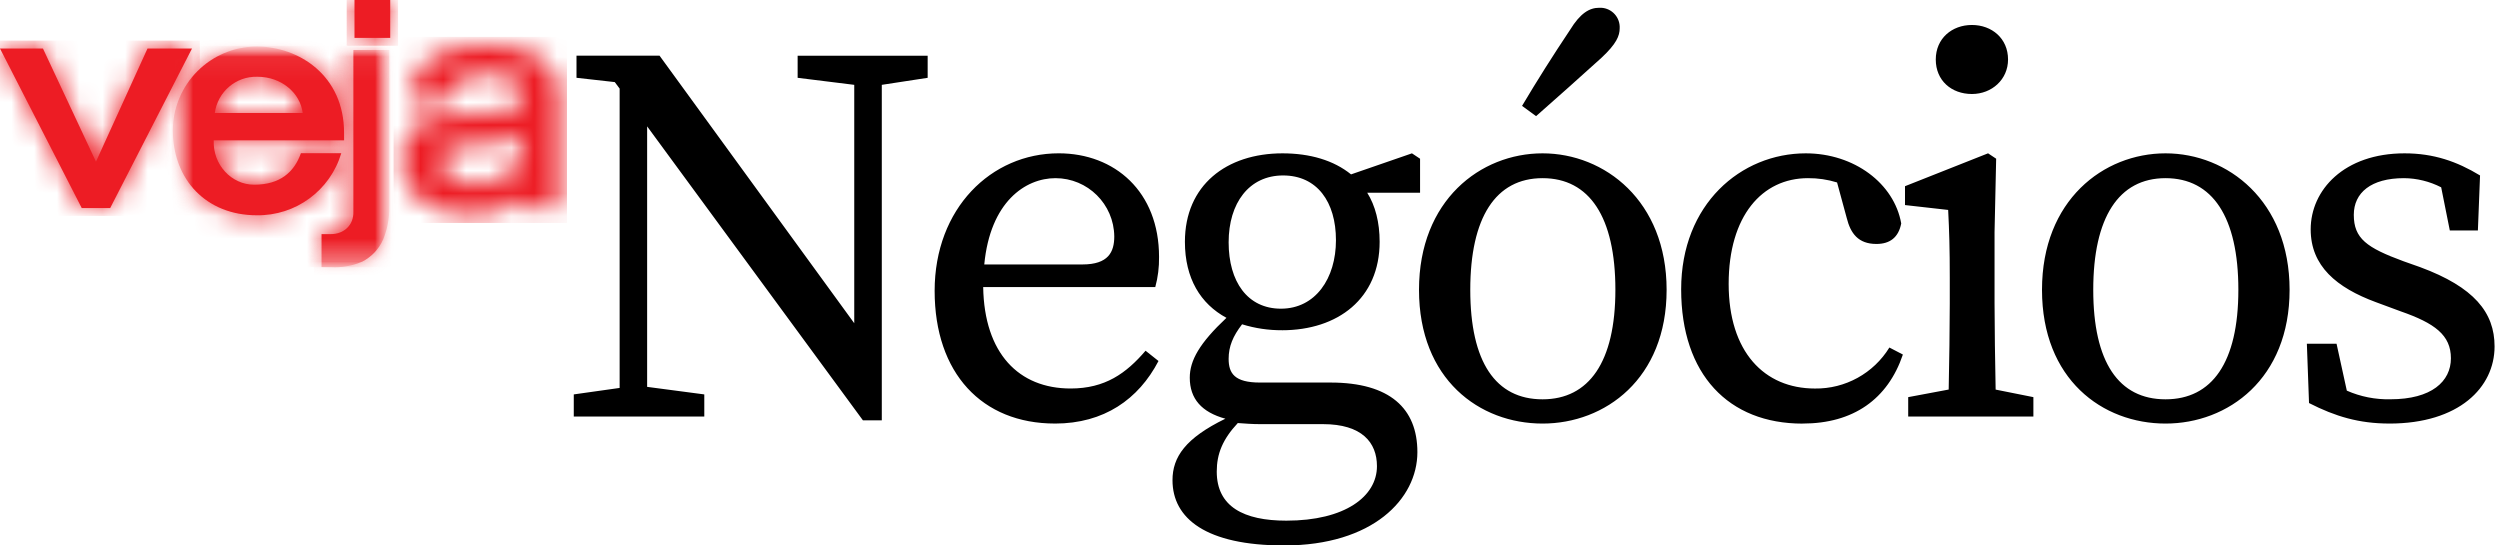 <svg width="110" height="24" viewBox="0 0 110 24" fill="none" xmlns="http://www.w3.org/2000/svg">
<path d="M6.49 2.135L4.223 7.113L1.89 2.135H0L3.596 9.154H4.849L8.448 2.135H6.49Z" fill="#ED1C24"/>
<mask id="mask0_1308_15614" style="mask-type:luminance" maskUnits="userSpaceOnUse" x="0" y="2" width="9" height="8">
<path d="M6.49 2.135L4.223 7.113L1.89 2.135H0L3.596 9.154H4.849L8.448 2.135H6.49Z" fill="white"/>
</mask>
<g mask="url(#mask0_1308_15614)">
<path d="M-0.344 9.502H8.791V1.786H-0.344V9.5V9.502Z" fill="#ED1C24"/>
</g>
<path d="M17.17 0H15.598V1.667H17.17V0Z" fill="#ED1C24"/>
<mask id="mask1_1308_15614" style="mask-type:luminance" maskUnits="userSpaceOnUse" x="15" y="0" width="3" height="2">
<path d="M17.17 0H15.598V1.667H17.17V0Z" fill="white"/>
</mask>
<g mask="url(#mask1_1308_15614)">
<path d="M15.254 2.014H17.514V-0.348H15.254V2.014Z" fill="#ED1C24"/>
</g>
<mask id="mask2_1308_15614" style="mask-type:luminance" maskUnits="userSpaceOnUse" x="7" y="2" width="11" height="10">
<path d="M17.127 2.049H7.602V11.752H17.127V2.049Z" fill="white"/>
</mask>
<g mask="url(#mask2_1308_15614)">
<mask id="mask3_1308_15614" style="mask-type:luminance" maskUnits="userSpaceOnUse" x="7" y="2" width="11" height="10">
<path d="M17.182 2.023H7.555V11.824H17.182V2.023Z" fill="white"/>
</mask>
<g mask="url(#mask3_1308_15614)">
<path d="M11.323 3.377C12.381 3.377 13.208 4.083 13.32 4.973H9.452C9.574 4.04 10.382 3.351 11.323 3.377ZM11.296 9.472C13.009 9.498 14.527 8.382 15.017 6.741H13.24C12.946 7.575 12.322 8.127 11.181 8.127C10.188 8.127 9.361 7.25 9.404 6.176H15.14C15.14 6.077 15.139 5.941 15.139 5.842C15.139 3.32 13.15 2.048 11.298 2.048C9.261 2.051 7.611 3.7 7.605 5.737C7.605 7.898 9.073 9.472 11.298 9.472H11.296Z" fill="#ED1C24"/>
<mask id="mask4_1308_15614" style="mask-type:luminance" maskUnits="userSpaceOnUse" x="7" y="2" width="9" height="8">
<path d="M11.323 3.377C12.381 3.377 13.208 4.083 13.32 4.973H9.452C9.574 4.04 10.382 3.351 11.323 3.377ZM11.296 9.472C13.009 9.498 14.527 8.382 15.017 6.741H13.24C12.946 7.575 12.322 8.127 11.181 8.127C10.188 8.127 9.361 7.25 9.404 6.176H15.14C15.14 6.077 15.139 5.941 15.139 5.842C15.139 3.32 13.15 2.048 11.298 2.048C9.261 2.051 7.611 3.7 7.605 5.737C7.605 7.898 9.073 9.472 11.298 9.472H11.296Z" fill="white"/>
</mask>
<g mask="url(#mask4_1308_15614)">
<path d="M17.182 2.022H7.555V11.753H17.182V2.022Z" fill="#ED1C24"/>
<mask id="mask5_1308_15614" style="mask-type:luminance" maskUnits="userSpaceOnUse" x="7" y="2" width="11" height="10">
<path d="M17.182 2.022H7.555V11.753H17.182V2.022Z" fill="white"/>
</mask>
<g mask="url(#mask5_1308_15614)">
<path d="M7.258 9.818H15.482V1.699H7.258V9.82V9.818Z" fill="#ED1C24"/>
</g>
</g>
<path d="M17.129 2.199H15.549V9.309C15.568 9.929 15.108 10.301 14.563 10.301H14.148V11.754C14.148 11.754 14.396 11.751 14.549 11.754C15.029 11.784 15.511 11.7 15.953 11.506C16.351 11.298 16.667 10.962 16.851 10.553C17.042 10.098 17.136 9.609 17.128 9.115V2.201" fill="#ED1C24"/>
<mask id="mask6_1308_15614" style="mask-type:luminance" maskUnits="userSpaceOnUse" x="14" y="2" width="4" height="10">
<path d="M17.129 2.199H15.549V9.309C15.568 9.929 15.108 10.301 14.563 10.301H14.148V11.754C14.148 11.754 14.396 11.751 14.549 11.754C15.029 11.784 15.511 11.7 15.953 11.506C16.351 11.298 16.667 10.962 16.851 10.553C17.042 10.098 17.136 9.609 17.128 9.115V2.201" fill="white"/>
</mask>
<g mask="url(#mask6_1308_15614)">
<path d="M17.182 2.022H7.555V11.753H17.182V2.022Z" fill="#ED1C24"/>
<mask id="mask7_1308_15614" style="mask-type:luminance" maskUnits="userSpaceOnUse" x="7" y="2" width="11" height="10">
<path d="M17.182 2.022H7.555V11.753H17.182V2.022Z" fill="white"/>
</mask>
<g mask="url(#mask7_1308_15614)">
<path d="M13.805 12.101H17.473V1.851H13.805V12.101Z" fill="#ED1C24"/>
</g>
</g>
</g>
</g>
<mask id="mask8_1308_15614" style="mask-type:luminance" maskUnits="userSpaceOnUse" x="17" y="1" width="8" height="9">
<path d="M23.043 6.196C23.031 7.719 21.838 8.102 20.876 8.084C19.931 8.067 19.432 7.623 19.432 7.1C19.432 6.548 19.941 6.459 20.388 6.417C21.172 6.318 22.446 6.324 23.041 5.925V6.197L23.043 6.196ZM21.517 1.969C20.257 1.969 19.532 2.143 18.925 2.554C18.379 2.944 18.046 3.566 18.024 4.236C18.024 4.335 18.021 4.424 18.024 4.496L19.727 4.501L19.73 4.463C19.718 3.665 20.589 3.256 21.541 3.256C22.437 3.256 22.993 3.62 22.993 4.229C22.993 4.328 23.025 4.868 21.905 4.939L19.765 5.067C18.34 5.102 17.664 5.926 17.664 7.072C17.664 8.501 18.8 9.466 20.773 9.466C21.581 9.48 22.372 9.227 23.022 8.747V9.157H24.608V4.143C24.608 3.062 23.798 1.969 21.518 1.969H21.517Z" fill="white"/>
</mask>
<g mask="url(#mask8_1308_15614)">
<path d="M17.316 9.811H24.948V1.622H17.316V9.811Z" fill="#ED1C24"/>
</g>
<path d="M35.096 3.424L37.587 3.733V14.222L29.02 2.45H25.366V3.423L27.05 3.612L27.264 3.898V17.069L25.246 17.354V18.327H30.989V17.354L28.474 17.022V5.56L37.968 18.494H38.799V3.733L40.817 3.424V2.452H35.096V3.424ZM46.44 7.839C47.86 7.839 49.013 8.982 49.028 10.402C49.028 11.09 48.767 11.636 47.627 11.636H43.308C43.569 8.885 45.112 7.839 46.442 7.839H46.44ZM46.417 18.637C48.576 18.637 50.095 17.568 50.974 15.884L50.405 15.432C49.55 16.43 48.624 17.094 47.106 17.094C44.827 17.094 43.308 15.552 43.26 12.632H50.832C50.95 12.2 51.005 11.752 50.998 11.303C50.998 8.432 49.051 6.746 46.583 6.746C43.616 6.746 41.124 9.167 41.124 12.797C41.124 16.427 43.212 18.636 46.416 18.636L46.417 18.637ZM56.362 13.582C54.89 13.582 54.06 12.395 54.06 10.662C54.06 8.93 54.961 7.72 56.456 7.72C57.952 7.72 58.782 8.883 58.782 10.568C58.782 12.252 57.88 13.582 56.36 13.582H56.362ZM56.408 14.531C58.876 14.531 60.704 13.13 60.704 10.639C60.704 9.784 60.514 9.049 60.158 8.48H62.483V6.984L62.126 6.747L59.446 7.673C58.686 7.056 57.642 6.747 56.432 6.747C53.964 6.747 52.136 8.148 52.136 10.639C52.136 12.252 52.825 13.369 53.964 13.985C52.777 15.1 52.35 15.86 52.35 16.619C52.35 17.545 52.873 18.138 53.917 18.423C52.16 19.278 51.59 20.108 51.59 21.128C51.59 22.813 53.062 24 56.503 24C60.395 24 62.365 21.958 62.365 19.894C62.365 17.972 61.155 16.832 58.544 16.832H55.436C54.32 16.832 54.06 16.428 54.06 15.788C54.06 15.242 54.249 14.79 54.652 14.269C55.22 14.445 55.813 14.534 56.408 14.53V14.531ZM53.537 20.75C53.537 19.966 53.798 19.326 54.463 18.614C54.772 18.637 55.104 18.662 55.436 18.662H58.212C59.922 18.662 60.586 19.468 60.586 20.512C60.586 21.842 59.185 22.909 56.599 22.909C54.724 22.909 53.537 22.292 53.537 20.75ZM67.872 18.637C70.625 18.637 73.331 16.667 73.331 12.752C73.331 8.836 70.602 6.747 67.872 6.747C65.142 6.747 62.436 8.812 62.436 12.752C62.436 16.692 65.095 18.637 67.872 18.637ZM67.872 17.57C65.807 17.57 64.692 15.932 64.692 12.752C64.692 9.572 65.807 7.839 67.872 7.839C69.936 7.839 71.077 9.548 71.077 12.752C71.077 15.932 69.913 17.57 67.872 17.57ZM66.971 4.659L67.588 5.11C68.561 4.256 69.487 3.426 70.459 2.548C71.123 1.93 71.266 1.575 71.266 1.243C71.291 0.77 70.928 0.367 70.455 0.342C70.424 0.34 70.394 0.34 70.363 0.342C69.936 0.342 69.533 0.579 69.082 1.315C68.322 2.453 67.633 3.544 66.969 4.661L66.971 4.659ZM79.312 18.637C81.543 18.637 83.061 17.568 83.727 15.6L83.133 15.291C82.435 16.427 81.19 17.113 79.858 17.095C77.627 17.095 76.061 15.482 76.061 12.491C76.061 9.5 77.533 7.839 79.549 7.839C79.983 7.836 80.416 7.899 80.831 8.028L81.257 9.595C81.423 10.259 81.755 10.734 82.562 10.734C83.156 10.734 83.534 10.448 83.654 9.832C83.345 8.076 81.589 6.747 79.453 6.747C76.605 6.747 73.971 8.979 73.971 12.729C73.971 16.478 76.059 18.639 79.311 18.639L79.312 18.637ZM83.963 18.328H89.469V17.474L87.808 17.142C87.785 15.955 87.76 14.388 87.76 13.344V10.211L87.831 6.983L87.475 6.746L83.82 8.193V9.023L85.719 9.237C85.767 10.186 85.79 10.921 85.79 12.228V13.343C85.79 14.387 85.767 15.954 85.742 17.14L83.961 17.474V18.328H83.963ZM86.764 4.136C87.642 4.136 88.354 3.496 88.354 2.618C88.354 1.692 87.642 1.099 86.764 1.099C85.886 1.099 85.174 1.692 85.174 2.618C85.174 3.544 85.863 4.136 86.764 4.136ZM95.283 18.637C98.037 18.637 100.742 16.667 100.742 12.752C100.742 8.836 98.013 6.747 95.283 6.747C92.553 6.747 89.848 8.812 89.848 12.752C89.848 16.692 92.507 18.637 95.283 18.637ZM95.283 17.57C93.219 17.57 92.103 15.932 92.103 12.752C92.103 9.572 93.219 7.839 95.283 7.839C97.348 7.839 98.488 9.548 98.488 12.752C98.488 15.955 97.325 17.57 95.283 17.57ZM105.133 18.637C108.196 18.637 109.761 17.047 109.761 15.243C109.761 13.748 108.86 12.632 106.486 11.754L105.751 11.494C104.138 10.9 103.567 10.496 103.567 9.452C103.567 8.48 104.327 7.839 105.774 7.839C106.343 7.843 106.905 7.982 107.412 8.242L107.792 10.141H109.027L109.122 7.72C108.101 7.102 107.08 6.747 105.799 6.747C103.14 6.747 101.67 8.36 101.67 10.093C101.67 11.706 102.808 12.656 104.541 13.296L105.633 13.7C107.128 14.221 107.84 14.744 107.84 15.764C107.84 16.785 106.986 17.568 105.182 17.568C104.52 17.584 103.864 17.455 103.26 17.188L102.808 15.124H101.502L101.597 17.734C102.759 18.327 103.804 18.636 105.132 18.636L105.133 18.637Z" fill="black"/>
</svg>
